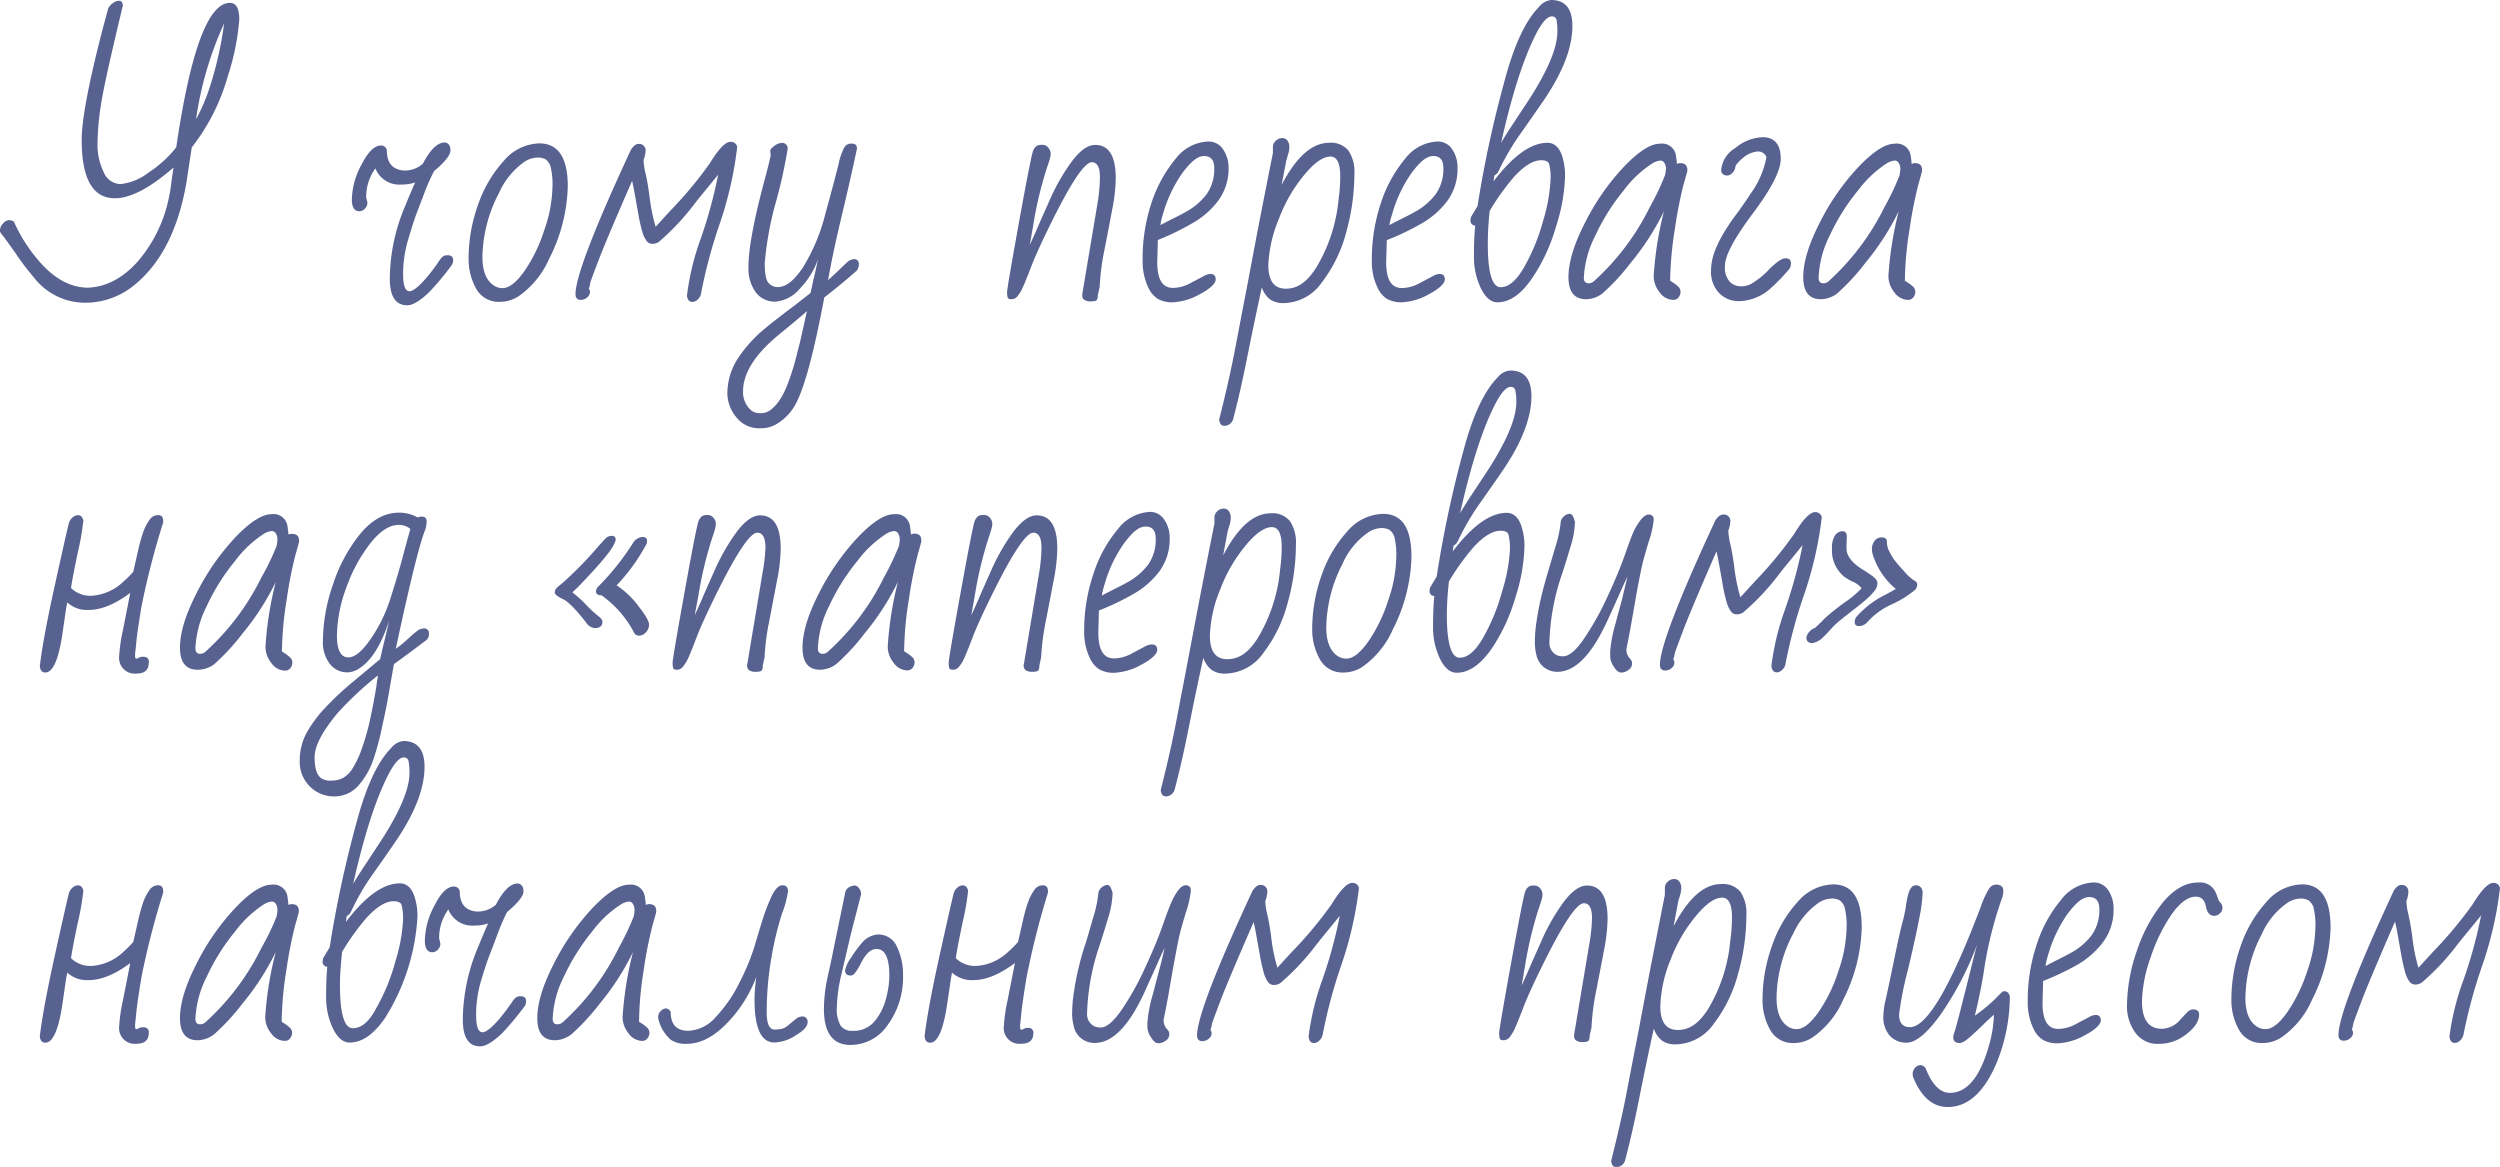<?xml version="1.0" encoding="UTF-8"?> <svg xmlns="http://www.w3.org/2000/svg" viewBox="0 0 388.66 181.41"> <defs> <style>.cls-1{fill:#586290;}</style> </defs> <title>1Asset 5</title> <g id="Layer_2" data-name="Layer 2"> <g id="Layer_1-2" data-name="Layer 1"> <path class="cls-1" d="M17.86,30.82q-5.16,0-5.16-9.07,0-4.59,3.14-16.76c.33-1.29.67-2.54,1-3.72a2.28,2.28,0,0,1,.74-.81,1.53,1.53,0,0,1,.88-.34c.42,0,.63.26.63.79Q16.27,12.6,15.71,16.18a42.62,42.62,0,0,0-.55,6.14,9.7,9.7,0,0,0,.95,4.42,2.92,2.92,0,0,0,2.64,1.88,8.72,8.72,0,0,0,4.42-1.85A17.5,17.5,0,0,0,27.4,22.9Q30.69.45,35.74.45c1,0,1.46.87,1.46,2.61a37.82,37.82,0,0,1-1.81,8.86,31.82,31.82,0,0,1-5.58,11c-.09.62-.19,1.26-.29,1.92s-.22,1.41-.34,2.27Q27.43,39.27,20.53,44.6A12,12,0,0,1,13,47.06a10.06,10.06,0,0,1-7.79-4,38.91,38.91,0,0,1-2.93-3.9C1.32,37.83.72,37,.43,36.61A2.63,2.63,0,0,1,0,36v-.26a1.45,1.45,0,0,1,.49-1,1.34,1.34,0,0,1,.89-.52,1.43,1.43,0,0,1,.78.24,24.6,24.6,0,0,0,4.4,6.68q3.36,3.59,7.15,3.58c2.84-.12,5.44-1.51,7.78-4.15A21.94,21.94,0,0,0,26.34,30.3a16.23,16.23,0,0,0,.26-1.62c.1-.75.22-1.63.38-2.64Q21.49,30.83,17.86,30.82Zm17-27.21a54,54,0,0,0-4.38,14.93,29.51,29.51,0,0,0,2.23-5.3A56.49,56.49,0,0,0,34.85,3.61Z"></path> <path class="cls-1" d="M58.36,26.18a7.58,7.58,0,0,0-1.43,4.27v.23l.19.82a1.31,1.31,0,0,1-.39.94,1.19,1.19,0,0,1-.85.4c-.79,0-1.18-.61-1.18-1.83a11.81,11.81,0,0,1,1.53-5.47c1-1.95,2-2.92,3-2.92a.9.9,0,0,1,.91.77c0,1.56.57,2.54,1.71,2.93a3,3,0,0,0,1.08.19,4.19,4.19,0,0,0,2.81-1.06q1.71-3.3,3.42-3.3.87.13.87,1.23c0,.73-.85,1.8-2.55,3.22A31.22,31.22,0,0,0,66,29.93c-.43,1.16-.84,2.21-1.21,3.18S64,35.43,63.47,37.2a18.52,18.52,0,0,0-.8,5.36c0,1.82.32,2.72,1,2.72s2.07-1.23,3.87-3.68c.28-.37.52-.7.7-1a3.65,3.65,0,0,1,.55-.67,1.17,1.17,0,0,1,.79-.25q.87,0,.87.78a1.55,1.55,0,0,1-.19.72,44.41,44.41,0,0,1-3.52,4.22c-1.43,1.38-2.58,2.06-3.44,2.06q-2.7,0-2.7-4.17a29.27,29.27,0,0,1,2.37-11.22c.48-1.19,1-2.43,1.57-3.71a6.31,6.31,0,0,1-2.11.33A4,4,0,0,1,58.36,26.18Z"></path> <path class="cls-1" d="M83.84,22.29q4.43,0,4.43,6.7a26.1,26.1,0,0,1-2.89,11.23A13.87,13.87,0,0,1,80.7,46a5.28,5.28,0,0,1-2.91.92A4,4,0,0,1,74,44.84a9.46,9.46,0,0,1-1.15-4.55,24.85,24.85,0,0,1,1.47-8.46,19.53,19.53,0,0,1,4-6.82A7.48,7.48,0,0,1,83.84,22.29Zm-6.29,7.76A22.1,22.1,0,0,0,75,39.94q0,3.35,1.86,4.5a2.39,2.39,0,0,0,1.28.35c1,0,2.12-.87,3.36-2.6a24.22,24.22,0,0,0,3.11-6.41,21.15,21.15,0,0,0,1.27-6.54,11.25,11.25,0,0,0-.32-3.46,2.37,2.37,0,0,0-.72-1,2.58,2.58,0,0,0-1.36-.28,3.81,3.81,0,0,0-2.08.75A11.82,11.82,0,0,0,77.55,30.05Z"></path> <path class="cls-1" d="M99.23,22.38a1,1,0,0,1,1.13,1.13,4.16,4.16,0,0,1-.31,1.36,10.35,10.35,0,0,0,.33,2.18c.22.93.43,2.2.64,3.79a26.19,26.19,0,0,0,.91,4.41l2.25-2.46a62,62,0,0,0,6.14-7.36c1.38-2.25,2.45-3.38,3.23-3.38a1,1,0,0,1,1.06.8,57.63,57.63,0,0,1-2.74,12A78.07,78.07,0,0,0,109,45.56a1.64,1.64,0,0,1-.53,1,1.27,1.27,0,0,1-.8.38c-.52,0-.81-.34-.87-1a40.09,40.09,0,0,1,2.12-8.79,72.76,72.76,0,0,0,2.73-10l-1.83,2.25c-.64.77-1.24,1.51-1.8,2.23a38.38,38.38,0,0,1-5.62,6,1.92,1.92,0,0,1-1,.28,1.11,1.11,0,0,1-.9-.48,4.61,4.61,0,0,1-.68-1.53,24.22,24.22,0,0,1-.6-2.72c-.2-1.11-.43-2.46-.72-4l-.23-1.06Q94.16,37.52,93,40.61c-.78,2-1.17,3.13-1.2,3.24l-.09.47a2.45,2.45,0,0,1-.18.56.78.78,0,0,1,.19.58,1.08,1.08,0,0,1-.43.77,1.45,1.45,0,0,1-1,.39c-.55,0-.82-.3-.82-.89q0-3.91,8.63-22.48C98.49,22.67,98.88,22.38,99.23,22.38Z"></path> <path class="cls-1" d="M132.7,40.29a.72.72,0,0,1,.82.82,1.51,1.51,0,0,1-.37,1c-1.33,1.19-3,2.56-5,4.13q-2.37,12.55-4.34,16.35a8,8,0,0,1-3.12,3.36,4.73,4.73,0,0,1-2.43.63,4.51,4.51,0,0,1-3.85-1.79,5.91,5.91,0,0,1-1.33-3.51,10,10,0,0,1,1.54-5.41,20.64,20.64,0,0,1,4.2-4.71c.94-.8,2.55-2.06,4.85-3.78L126,45.56c.07-.28.15-.65.25-1.11s.21-1,.33-1.47.23-1,.34-1.53.21-.94.3-1.3a12.11,12.11,0,0,1-2.83,4.67,5.57,5.57,0,0,1-3.88,2.08,3.72,3.72,0,0,1-3-1.43,6.32,6.32,0,0,1-1.15-4q0-4,2.3-12.71c.77-2.87,1.15-4.43,1.15-4.68l-.07-.59c0-.2.17-.46.61-.78a2,2,0,0,1,1.1-.48.84.84,0,0,1,1,.93,76.13,76.13,0,0,1-1.78,8.09,50.66,50.66,0,0,0-1.78,9.67c0,1.63.2,2.66.6,3.08a1.92,1.92,0,0,0,1.46.63q1.85,0,3.89-3.07a29.57,29.57,0,0,0,3.51-8.46c1-3.59,1.64-6.1,2-7.51a10.27,10.27,0,0,1,.92-2.7,1.24,1.24,0,0,1,1.05-.57c.43,0,.69.1.79.29a.84.84,0,0,1,.11.53q-.92,4.38-2.36,10.41t-2.12,10c.63-.55,1.18-1.07,1.67-1.55s.91-.89,1.28-1.22A1.69,1.69,0,0,1,132.7,40.29Zm-7.24,8.06-.82.73q-1.67,1.41-3.3,2.74-5.82,4.7-5.82,9a3.75,3.75,0,0,0,1.29,3,2.28,2.28,0,0,0,1.44.42,2.59,2.59,0,0,0,1.67-.61,6.24,6.24,0,0,0,1.37-1.57,12.31,12.31,0,0,0,1.09-2.18c.32-.81.6-1.62.85-2.43s.47-1.59.65-2.34.34-1.36.48-1.86Z"></path> <path class="cls-1" d="M171,27.54c0-1.55-.42-2.32-1.27-2.32q-1.68,0-6.44,9.68-2.16,4.38-3,6.62c-.57,1.49-1,2.54-1.28,3.15a5.86,5.86,0,0,1-.83,1.38,1.19,1.19,0,0,1-.92.47c-.33,0-.53-.08-.59-.24a2.61,2.61,0,0,1-.1-.89q0-.64,1.89-11.07t2.18-10.95a1.83,1.83,0,0,1,.53-.69,1.52,1.52,0,0,1,.84-.16A1.11,1.11,0,0,1,163,23a1.45,1.45,0,0,1,.34.83,2.9,2.9,0,0,1-.09.72c-.11.42-.28.94-.5,1.57a59.8,59.8,0,0,0-2.15,9.09l-.5,2.84c.36-.75.77-1.65,1.22-2.71s1.13-2.56,2-4.53a31.51,31.51,0,0,1,3-5.28q2.1-3,3.93-3c2.14,0,3.21,1.72,3.21,5.18a26.73,26.73,0,0,1-.55,4.85c-.36,1.94-.77,4.05-1.22,6.35a36.8,36.8,0,0,0-.73,5.69l-.29,1.29a1.36,1.36,0,0,1-.15.74c-.1.15-.4.22-.91.22a1.69,1.69,0,0,1-1.1-.28c-.23-.18-.3-.52-.23-1l2.35-14A26.88,26.88,0,0,0,171,27.54Z"></path> <path class="cls-1" d="M188.18,42.59c.55,0,.82.29.82.86s-.82,1.43-2.46,2.28a9.51,9.51,0,0,1-4.1,1.26,4.49,4.49,0,0,1-2.46-.54,4,4,0,0,1-1.34-1.5,9.43,9.43,0,0,1-1-4.52A27.3,27.3,0,0,1,179,31.59a20.82,20.82,0,0,1,3.75-6.88A6.69,6.69,0,0,1,187.85,22a2.66,2.66,0,0,1,2.29,1.21A5,5,0,0,1,191,26a8.39,8.39,0,0,1-1.61,5.2,13,13,0,0,1-4,3.49A40.57,40.57,0,0,1,180,37.31l-.09,3.45q0,4,2.44,4a5.87,5.87,0,0,0,2.75-.76l2.08-1.1A2.27,2.27,0,0,1,188.18,42.59Zm.59-16.46c0-1.25-.53-1.87-1.57-1.87s-2,.84-3.31,2.53a21.2,21.2,0,0,0-3.14,6.68A8.61,8.61,0,0,0,180.4,35c.62-.34,1.26-.67,1.92-1s1.3-.64,1.92-1a10.11,10.11,0,0,0,3.34-2.8A6.7,6.7,0,0,0,188.77,26.13Z"></path> <path class="cls-1" d="M199.24,28.76q3.42-6.57,7.41-6.56a3.49,3.49,0,0,1,3,1.23,6,6,0,0,1,.91,3.64,34.2,34.2,0,0,1-1.26,9,22,22,0,0,1-3.79,7.82,7.39,7.39,0,0,1-5.94,3.23,3.56,3.56,0,0,1-2.11-.57,3.85,3.85,0,0,1-1.29-1.89q-1.18,5.43-2.26,10.81c-.71,3.59-1.45,6.83-2.21,9.74a1.47,1.47,0,0,1-1.34,1c-.48,0-.76-.32-.82-1q1.54-6.07,2.48-11t1.44-7.52q.51-2.62,1.43-7.54t3-15.36V22.8a1.28,1.28,0,0,1,.44-.9,1.36,1.36,0,0,1,1-.43.93.93,0,0,1,.85.44,1.69,1.69,0,0,1,.27.86,4.14,4.14,0,0,1-.07.74c-.05.22-.1.43-.17.64l-.18.62a2.23,2.23,0,0,0-.12.54ZM197.18,41.2c0,2.46.91,3.68,2.72,3.68s3.23-1,4.64-3.14A24.93,24.93,0,0,0,208.1,31a26.19,26.19,0,0,0,.26-3.56c0-2.07-.51-3.1-1.52-3.1s-2.2.74-3.54,2.23A23.58,23.58,0,0,0,198.83,34,20.77,20.77,0,0,0,197.18,41.2Z"></path> <path class="cls-1" d="M223.8,42.59c.55,0,.82.29.82.86s-.82,1.43-2.46,2.28a9.47,9.47,0,0,1-4.1,1.26,4.53,4.53,0,0,1-2.46-.54,4,4,0,0,1-1.33-1.5,9.32,9.32,0,0,1-1-4.52,27.56,27.56,0,0,1,1.4-8.84,20.82,20.82,0,0,1,3.75-6.88A6.7,6.7,0,0,1,223.48,22a2.63,2.63,0,0,1,2.28,1.21,4.88,4.88,0,0,1,.83,2.85,8.38,8.38,0,0,1-1.6,5.2,13.1,13.1,0,0,1-4,3.49,40.57,40.57,0,0,1-5.39,2.58l-.1,3.45c0,2.69.82,4,2.44,4a5.88,5.88,0,0,0,2.76-.76l2.07-1.1A2.27,2.27,0,0,1,223.8,42.59Zm.59-16.46c0-1.25-.52-1.87-1.57-1.87s-2,.84-3.3,2.53a21,21,0,0,0-3.14,6.68A8,8,0,0,0,216,35c.63-.34,1.27-.67,1.93-1s1.29-.64,1.92-1a10.21,10.21,0,0,0,3.34-2.8A6.7,6.7,0,0,0,224.39,26.13Z"></path> <path class="cls-1" d="M241.15,0q3.3,0,3.3,4.05,0,5-4.45,11.54c-.83,1.21-2,2.89-3.48,5A38.65,38.65,0,0,0,233,26.55a1.43,1.43,0,0,1-.68.73l-.14.92q4.58-6,8.39-6c1.08,0,1.84.7,2.3,2.09a10.16,10.16,0,0,1,.44,3.07,27.8,27.8,0,0,1-1.43,7.94,27.83,27.83,0,0,1-3.63,7.86Q235.67,47,232.8,47c-1,0-1.85-.72-2.57-2.17a11.19,11.19,0,0,1-1.08-5.06,45.82,45.82,0,0,1,.19-4.7.74.74,0,0,1-.73-.82,1.79,1.79,0,0,1,.09-.54l1-1.66a175.76,175.76,0,0,1,4.25-19.64q2.18-8.16,5.32-11.35A2.79,2.79,0,0,1,241.15,0ZM231.3,37.88q0,6.76,2,6.77c1.22,0,2.43-1,3.62-3.07a30.85,30.85,0,0,0,3-7.33A26.19,26.19,0,0,0,241.05,28a8.19,8.19,0,0,0-.23-2.55c-.16-.36-.56-.54-1.22-.54q-1.84,0-4.22,2.58a37.58,37.58,0,0,0-3.79,5.3A49.49,49.49,0,0,0,231.3,37.88Zm7.43-32.47q-2.88,5.7-5.36,16.79c.51-.88,1.09-1.79,1.72-2.75l2.64-4q4.38-6.81,4.38-10.5A8.72,8.72,0,0,0,242,3.18a.7.7,0,0,0-.73-.63C240.52,2.55,239.69,3.51,238.73,5.41Z"></path> <path class="cls-1" d="M246.59,46.52c-1.83,0-2.75-1.14-2.75-3.44s.86-5.12,2.57-8.45a36.5,36.5,0,0,1,6-8.65c2.31-2.43,4.19-3.64,5.66-3.64a2.18,2.18,0,0,1,2.49,1.92c.06.39.11.8.14,1.24a.94.94,0,0,1,.52-.14c.73,0,1.1.35,1.1,1.05v.19s-.2.75-.59,2.11a64.34,64.34,0,0,0-1.33,6.8,53.41,53.41,0,0,0-.75,8.13l.49.32a4.59,4.59,0,0,1,.7.54,1.08,1.08,0,0,1,.42.85,1.4,1.4,0,0,1-.3.88,1,1,0,0,1-.87.39,2.64,2.64,0,0,1-2.07-1.17,4,4,0,0,1-.93-2.54,53.77,53.77,0,0,1,1.6-10.07,39.92,39.92,0,0,1-5.16,8,34.23,34.23,0,0,1-4.37,4.75A4.29,4.29,0,0,1,246.59,46.52Zm-.36-3.35c0,.58.25.87.73.87a1.22,1.22,0,0,0,.87-.35,38.44,38.44,0,0,0,8.69-11.56,37.64,37.64,0,0,0,2.31-4.85A5.23,5.23,0,0,0,259,26.2a1.69,1.69,0,0,0-.23-.84.73.73,0,0,0-.66-.4,3,3,0,0,0-1.24.45,17,17,0,0,0-4.44,4.19,32.54,32.54,0,0,0-4.4,7A16,16,0,0,0,246.23,43.17Z"></path> <path class="cls-1" d="M274,21.33q2.84,0,2.84,3.37,0,2.7-4.34,8.49t-4.33,8.13a3.29,3.29,0,0,0,.76,2.5,2.42,2.42,0,0,0,1.67.69,3.32,3.32,0,0,0,1.55-.33,12.15,12.15,0,0,0,2.89-2.31c1.15-1.15,2-1.72,2.56-1.72s.83.26.83.8a1.47,1.47,0,0,1-.37,1,30.39,30.39,0,0,1-2.77,2.86,7.59,7.59,0,0,1-4.72,2,4.2,4.2,0,0,1-3.44-1.4A4.74,4.74,0,0,1,266,42.28a9,9,0,0,1,.58-3.22,18.78,18.78,0,0,1,1.49-3,34.24,34.24,0,0,1,2-2.93c.72-1,1.4-1.93,2-2.9a14,14,0,0,0,2.55-5.81,1.39,1.39,0,0,0-1.37-.87,4,4,0,0,0-2.28,1c-.77.64-1.16,1.12-1.19,1.43a1.39,1.39,0,0,1-.45.89,1.16,1.16,0,0,1-.75.42c-.64,0-1-.3-1-.89A4.45,4.45,0,0,1,269.8,23,7,7,0,0,1,274,21.33Z"></path> <path class="cls-1" d="M283.08,46.52c-1.83,0-2.74-1.14-2.74-3.44s.85-5.12,2.56-8.45a36.5,36.5,0,0,1,6-8.65q3.46-3.64,5.66-3.64a2.18,2.18,0,0,1,2.49,1.92,11.44,11.44,0,0,1,.14,1.24,1,1,0,0,1,.52-.14c.73,0,1.1.35,1.1,1.05v.19s-.19.75-.58,2.11a63.71,63.71,0,0,0-1.34,6.8,53.41,53.41,0,0,0-.75,8.13l.49.32a5.12,5.12,0,0,1,.71.54,1.08,1.08,0,0,1,.42.85,1.35,1.35,0,0,1-.31.88,1,1,0,0,1-.87.39,2.64,2.64,0,0,1-2.07-1.17,4,4,0,0,1-.93-2.54,54.64,54.64,0,0,1,1.6-10.07,39.92,39.92,0,0,1-5.16,8,33.59,33.59,0,0,1-4.37,4.75A4.25,4.25,0,0,1,283.08,46.52Zm-.35-3.35q0,.87.72.87a1.18,1.18,0,0,0,.87-.35A38.63,38.63,0,0,0,293,32.13a38.36,38.36,0,0,0,2.3-4.85,5.23,5.23,0,0,0,.13-1.08,1.59,1.59,0,0,0-.23-.84.73.73,0,0,0-.66-.4,3,3,0,0,0-1.24.45,17.36,17.36,0,0,0-4.44,4.19,32.93,32.93,0,0,0-4.4,7A16,16,0,0,0,282.73,43.17Z"></path> <path class="cls-1" d="M23.13,103c0,1.14-.62,1.71-1.87,1.71a2.43,2.43,0,0,1-2.74-2.6,25.3,25.3,0,0,1,.59-4.14c.4-2,.78-3.94,1.14-5.8q-3.55,2.66-6.47,2.65a4.5,4.5,0,0,1-3.33-1.17q-.16.83-.33,2c-.1.75-.26,1.81-.46,3.18-.6,3.82-1.46,5.72-2.61,5.72-.51,0-.8-.33-.86-1q.51-4.31,2.33-12.55t2.21-9.76a1.88,1.88,0,0,1,.57-.81,1.29,1.29,0,0,1,.84-.34c.41,0,.68.28.82.82a39.9,39.9,0,0,1-.87,5c-.54,2.57-.89,4.41-1.05,5.5a4.28,4.28,0,0,0,3.32,1.2,7.89,7.89,0,0,0,4.84-2.2,14.64,14.64,0,0,0,1.52-1.53c.25-1.08.49-2.14.73-3.2a27,27,0,0,1,.77-2.83,7.69,7.69,0,0,1,1-2,1.61,1.61,0,0,1,1.35-.77c.53,0,.8.3.8.91v.23A126.19,126.19,0,0,0,22,94.26q-.66,4-.8,5.48c-.09,1-.16,1.57-.19,1.77a3.9,3.9,0,0,0,0,.59c0,.19.06.29.2.29a.61.61,0,0,0,.37-.14,1.3,1.3,0,0,1,.76-.14A.73.73,0,0,1,23.13,103Z"></path> <path class="cls-1" d="M30.73,104.12c-1.83,0-2.75-1.14-2.75-3.44s.86-5.12,2.57-8.45a36.5,36.5,0,0,1,6-8.65q3.46-3.64,5.66-3.64a2.18,2.18,0,0,1,2.49,1.92c.06.39.11.8.14,1.24A1,1,0,0,1,45.4,83c.73,0,1.1.35,1.1,1.05v.19s-.2.75-.59,2.11a64.34,64.34,0,0,0-1.33,6.8,53.41,53.41,0,0,0-.75,8.13l.49.32a4.59,4.59,0,0,1,.7.54,1.09,1.09,0,0,1,.43.85,1.41,1.41,0,0,1-.31.88,1,1,0,0,1-.87.39,2.64,2.64,0,0,1-2.07-1.17,4,4,0,0,1-.93-2.54,53.77,53.77,0,0,1,1.6-10.07,39.92,39.92,0,0,1-5.16,8,34.23,34.23,0,0,1-4.37,4.75A4.27,4.27,0,0,1,30.73,104.12Zm-.35-3.35q0,.87.72.87a1.2,1.2,0,0,0,.87-.35,38.44,38.44,0,0,0,8.69-11.56A37.64,37.64,0,0,0,43,84.88a5.23,5.23,0,0,0,.13-1.08,1.71,1.71,0,0,0-.23-.84.73.73,0,0,0-.66-.4A3,3,0,0,0,41,83a17.36,17.36,0,0,0-4.44,4.19,32.54,32.54,0,0,0-4.4,7A16,16,0,0,0,30.38,100.77Z"></path> <path class="cls-1" d="M65.86,97.7a.72.72,0,0,1,.82.8,1.16,1.16,0,0,1-.38,1q-2.64,2-5.06,3.75c-.26,1.5-.53,3-.79,4.52s-.59,3.19-1,5a43.75,43.75,0,0,1-1.36,5.17,11.86,11.86,0,0,1-2.35,4.16A4.9,4.9,0,0,1,52,123.81a5.22,5.22,0,0,1-3.84-1.56,5.34,5.34,0,0,1-1.56-4,9,9,0,0,1,1.11-4.4A19.53,19.53,0,0,1,50.59,110a46.15,46.15,0,0,1,4-3.77l4.51-3.76c.16-.71.35-1.55.59-2.54s.51-2.14.82-3.46q-1.87,5.73-4.74,7.5a3.47,3.47,0,0,1-1.75.56,3.43,3.43,0,0,1-2.76-1.34A5.5,5.5,0,0,1,50.2,99.6a27.19,27.19,0,0,1,1.55-8.68A24.64,24.64,0,0,1,56,83Q58.74,79.71,62,79.7a5.73,5.73,0,0,1,2.93.75,1.46,1.46,0,0,1,.63-.14c.52,0,.77.26.77.79A4.27,4.27,0,0,1,66,82.63q-1.33,3.54-4.47,18.24a19.23,19.23,0,0,0,1.74-1.41c.59-.53,1.08-1,1.48-1.28A1.81,1.81,0,0,1,65.86,97.7ZM58.76,105a52.45,52.45,0,0,0-6.24,5.81c-2.4,2.86-3.61,5.17-3.61,6.93s.38,2.86,1.13,3.31a2.81,2.81,0,0,0,1.49.31,3.85,3.85,0,0,0,1.8-.42,4.37,4.37,0,0,0,1.55-1.59,15.44,15.44,0,0,0,1.45-3.21A32.85,32.85,0,0,0,57.5,112c.31-1.44.51-2.44.61-3l.27-1.5c.08-.46.15-.88.2-1.28S58.7,105.41,58.76,105ZM53.87,91.28a22.24,22.24,0,0,0-1.49,7.51c0,2.27.6,3.41,1.78,3.41q1.5,0,3.47-2.86a23.75,23.75,0,0,0,3.1-6.4c.75-2.36,1.37-4.45,1.86-6.29s.89-3.31,1.21-4.42A2.78,2.78,0,0,0,62,81.6q-2.14,0-4.36,2.79A24,24,0,0,0,53.87,91.28Z"></path> <path class="cls-1" d="M93.66,96.65q0,1-1.2,1a1.84,1.84,0,0,1-1.36-.89q-2.38-3.07-3.62-3.64c-.82-.39-1.23-.71-1.23-1a1,1,0,0,1,.26-.68,7.34,7.34,0,0,1,.79-.67,59.11,59.11,0,0,0,5.86-6c.19-.19.36-.37.5-.54a5.74,5.74,0,0,1,.56-.59,1.28,1.28,0,0,1,.92-.33c.39,0,.58.22.58.64,0,.08-.09.23-.17.47-.32.9-2,3-5.15,6.28-.53.56-1,1-1.41,1.4A19.2,19.2,0,0,1,91.1,94,17.54,17.54,0,0,0,93,95.77C93.43,96.1,93.66,96.4,93.66,96.65Zm-.14-4.1q-.87,0-.87-.66a1.39,1.39,0,0,1,.49-.84,38.56,38.56,0,0,0,5.37-6.8,2,2,0,0,1,1.33-.77c.41,0,.65.13.73.39a1.28,1.28,0,0,1-.23,1A28.72,28.72,0,0,1,95.86,91a13.48,13.48,0,0,1,3.36,3.18c1.12,1.42,1.68,2.39,1.68,2.89a1.69,1.69,0,0,1-.51,1.25,1.39,1.39,0,0,1-1,.5.85.85,0,0,1-.75-.35A16.6,16.6,0,0,0,93.52,92.55Z"></path> <path class="cls-1" d="M119,85.14c0-1.55-.43-2.32-1.27-2.32-1.13,0-3.27,3.23-6.45,9.68-1.43,2.92-2.44,5.13-3,6.62s-1,2.54-1.27,3.15a5.84,5.84,0,0,1-.84,1.38,1.16,1.16,0,0,1-.91.47q-.51,0-.6-.24a3,3,0,0,1-.09-.89q0-.64,1.88-11.07t2.18-11a2.06,2.06,0,0,1,.53-.69,1.59,1.59,0,0,1,.85-.16,1.1,1.1,0,0,1,.94.47,1.45,1.45,0,0,1,.34.83,2.9,2.9,0,0,1-.09.72c-.11.42-.27.94-.49,1.57a60.84,60.84,0,0,0-2.16,9.09L108,95.64c.36-.75.77-1.65,1.22-2.71s1.12-2.56,2-4.53a32.23,32.23,0,0,1,3-5.28q2.12-3,3.94-3c2.14,0,3.21,1.72,3.21,5.18a26.73,26.73,0,0,1-.55,4.85c-.37,1.94-.77,4-1.22,6.35a37,37,0,0,0-.74,5.69l-.28,1.29a1.36,1.36,0,0,1-.15.74c-.1.15-.41.22-.92.22a1.73,1.73,0,0,1-1.1-.28,1,1,0,0,1-.22-1l2.34-14A27.19,27.19,0,0,0,119,85.14Z"></path> <path class="cls-1" d="M127.5,104.12c-1.83,0-2.74-1.14-2.74-3.44s.85-5.12,2.56-8.45a37.08,37.08,0,0,1,6-8.65q3.46-3.64,5.66-3.64a2.19,2.19,0,0,1,2.5,1.92c.06.39.1.8.14,1.24a.93.93,0,0,1,.51-.14c.74,0,1.1.35,1.1,1.05v.19s-.19.75-.58,2.11a63.71,63.71,0,0,0-1.34,6.8,53.41,53.41,0,0,0-.75,8.13l.49.32a4.59,4.59,0,0,1,.71.54,1.08,1.08,0,0,1,.42.85,1.35,1.35,0,0,1-.31.88,1,1,0,0,1-.86.39,2.65,2.65,0,0,1-2.08-1.17,4.07,4.07,0,0,1-.92-2.54,54.37,54.37,0,0,1,1.59-10.07,39.92,39.92,0,0,1-5.16,8,33,33,0,0,1-4.37,4.75A4.25,4.25,0,0,1,127.5,104.12Zm-.35-3.35c0,.58.24.87.73.87a1.18,1.18,0,0,0,.86-.35,38.3,38.3,0,0,0,8.7-11.56,41.07,41.07,0,0,0,2.31-4.85,6,6,0,0,0,.13-1.08,1.63,1.63,0,0,0-.24-.84.72.72,0,0,0-.66-.4,3,3,0,0,0-1.24.45,17.36,17.36,0,0,0-4.44,4.19,32.5,32.5,0,0,0-4.39,7A15.89,15.89,0,0,0,127.15,100.77Z"></path> <path class="cls-1" d="M161.91,85.14c0-1.55-.43-2.32-1.27-2.32q-1.68,0-6.44,9.68-2.16,4.38-3,6.62c-.57,1.49-1,2.54-1.27,3.15a5.84,5.84,0,0,1-.84,1.38,1.16,1.16,0,0,1-.91.47q-.51,0-.6-.24a3,3,0,0,1-.09-.89q0-.64,1.89-11.07t2.18-11a1.94,1.94,0,0,1,.52-.69,1.59,1.59,0,0,1,.85-.16,1.13,1.13,0,0,1,1,.47,1.53,1.53,0,0,1,.34.83,2.91,2.91,0,0,1-.1.72c-.11.42-.27.94-.49,1.57a60.84,60.84,0,0,0-2.16,9.09L151,95.64c.36-.75.77-1.65,1.22-2.71s1.12-2.56,2-4.53a32.21,32.21,0,0,1,3-5.28q2.12-3,3.94-3c2.14,0,3.21,1.72,3.21,5.18a26.73,26.73,0,0,1-.55,4.85c-.37,1.94-.77,4-1.22,6.35a38.29,38.29,0,0,0-.74,5.69l-.28,1.29a1.36,1.36,0,0,1-.15.74c-.1.15-.41.22-.92.22a1.73,1.73,0,0,1-1.1-.28,1,1,0,0,1-.22-1l2.34-14A25.84,25.84,0,0,0,161.91,85.14Z"></path> <path class="cls-1" d="M179.09,100.19c.54,0,.82.29.82.86s-.82,1.43-2.46,2.28a9.55,9.55,0,0,1-4.11,1.26,4.53,4.53,0,0,1-2.46-.54,4.05,4.05,0,0,1-1.33-1.5,9.43,9.43,0,0,1-1-4.52A27.3,27.3,0,0,1,170,89.19a20.46,20.46,0,0,1,3.75-6.88,6.69,6.69,0,0,1,5.06-2.73A2.63,2.63,0,0,1,181,80.79a4.89,4.89,0,0,1,.84,2.85,8.39,8.39,0,0,1-1.61,5.2,13.1,13.1,0,0,1-4,3.49,40.57,40.57,0,0,1-5.39,2.58l-.09,3.45q0,4,2.43,4a5.88,5.88,0,0,0,2.76-.76l2.07-1.1A2.26,2.26,0,0,1,179.09,100.19Zm.58-16.46c0-1.25-.52-1.87-1.57-1.87s-2,.84-3.3,2.53a21,21,0,0,0-3.14,6.68,8.85,8.85,0,0,0-.36,1.52c.63-.34,1.27-.67,1.93-1s1.29-.64,1.92-1a10.11,10.11,0,0,0,3.34-2.8A6.7,6.7,0,0,0,179.67,83.73Z"></path> <path class="cls-1" d="M190.15,86.36q3.42-6.57,7.4-6.56a3.47,3.47,0,0,1,3,1.23,6,6,0,0,1,.92,3.64,33.81,33.81,0,0,1-1.27,9,21.84,21.84,0,0,1-3.78,7.82,7.39,7.39,0,0,1-5.94,3.23,3.54,3.54,0,0,1-2.11-.57,3.85,3.85,0,0,1-1.29-1.89q-1.2,5.43-2.26,10.81c-.71,3.59-1.45,6.83-2.22,9.74a1.46,1.46,0,0,1-1.33,1c-.49,0-.76-.32-.82-1q1.55-6.07,2.48-11c.62-3.26,1.11-5.77,1.44-7.52s.81-4.26,1.43-7.54,1.61-8.39,3-15.36V80.4a1.27,1.27,0,0,1,.43-.9,1.39,1.39,0,0,1,1-.43.92.92,0,0,1,.84.44,1.69,1.69,0,0,1,.27.86,3.38,3.38,0,0,1-.07.74c0,.22-.1.43-.16.64s-.13.42-.19.62a3.89,3.89,0,0,0-.12.54ZM188.09,98.8c0,2.46.9,3.68,2.71,3.68s3.24-1,4.65-3.14A25.07,25.07,0,0,0,199,88.61a26.19,26.19,0,0,0,.26-3.56c0-2.07-.51-3.1-1.53-3.1s-2.19.74-3.54,2.23a23.74,23.74,0,0,0-4.46,7.38A20.77,20.77,0,0,0,188.09,98.8Z"></path> <path class="cls-1" d="M215,79.89c3,0,4.43,2.23,4.43,6.7a26.08,26.08,0,0,1-2.88,11.23,13.88,13.88,0,0,1-4.69,5.81,5.25,5.25,0,0,1-2.9.92,4,4,0,0,1-3.8-2.11A9.35,9.35,0,0,1,204,97.89a25.09,25.09,0,0,1,1.46-8.46,19.55,19.55,0,0,1,4-6.82A7.48,7.48,0,0,1,215,79.89Zm-6.28,7.76a22,22,0,0,0-2.53,9.89q0,3.34,1.85,4.5a2.45,2.45,0,0,0,1.29.35c1,0,2.12-.87,3.35-2.6a23.92,23.92,0,0,0,3.12-6.41,21.4,21.4,0,0,0,1.26-6.54,11.37,11.37,0,0,0-.31-3.46,2.3,2.3,0,0,0-.73-1,2.53,2.53,0,0,0-1.36-.28,3.81,3.81,0,0,0-2.07.75A11.74,11.74,0,0,0,208.71,87.65Z"></path> <path class="cls-1" d="M234.77,57.6q3.31,0,3.31,4,0,5-4.46,11.54c-.82,1.21-2,2.89-3.48,5a38.65,38.65,0,0,0-3.48,5.94,1.35,1.35,0,0,1-.68.73l-.14.92q4.57-6,8.39-6c1.08,0,1.85.7,2.3,2.09A9.85,9.85,0,0,1,237,85a28.15,28.15,0,0,1-1.43,7.94,28.12,28.12,0,0,1-3.64,7.86c-1.75,2.53-3.57,3.79-5.48,3.79-1,0-1.86-.72-2.58-2.17a11.19,11.19,0,0,1-1.08-5.06c0-1.93.07-3.49.19-4.7a.74.74,0,0,1-.73-.82,1.82,1.82,0,0,1,.1-.54l1-1.66A177.61,177.61,0,0,1,227.53,70q2.17-8.16,5.32-11.35A2.79,2.79,0,0,1,234.77,57.6Zm-9.84,37.88q0,6.76,2,6.77c1.22,0,2.42-1,3.62-3.07a31.27,31.27,0,0,0,3-7.33,26.19,26.19,0,0,0,1.18-6.25,8.52,8.52,0,0,0-.23-2.55c-.16-.36-.57-.54-1.22-.54-1.24,0-2.64.86-4.22,2.58a37.49,37.49,0,0,0-3.8,5.3A49.33,49.33,0,0,0,224.93,95.48ZM232.36,63q-2.88,5.7-5.37,16.79c.52-.88,1.09-1.79,1.72-2.75s1.52-2.29,2.64-4q4.38-6.81,4.38-10.5a8,8,0,0,0-.14-1.77.69.69,0,0,0-.72-.63C234.15,60.15,233.31,61.11,232.36,63Z"></path> <path class="cls-1" d="M256.29,80a.72.72,0,0,1,.8.83,15.15,15.15,0,0,1-.78,3.4c-.51,1.71-.85,2.9-1,3.56s-.32,1.51-.52,2.53-.39,2.07-.57,3.13l-.6,3.4c-.21,1.2-.47,2.55-.76,4a2,2,0,0,0,.29,1.23l.43.53a1,1,0,0,1,.14.64,1.14,1.14,0,0,1-.55.9,1.87,1.87,0,0,1-1.13.41c-.39,0-.78-.31-1.15-.91a3,3,0,0,1-.56-1.53v-.82a20.45,20.45,0,0,1,.83-4.37c.55-2.12,1-3.65,1.21-4.6s.46-1.83.63-2.66c-.39.8-.81,1.72-1.27,2.76s-1.12,2.51-2,4.41q-3.57,7.6-7.6,7.6a3.28,3.28,0,0,1-3.28-2.65,7.88,7.88,0,0,1-.23-2.12,21.55,21.55,0,0,1,.28-3.21c.19-1.24.42-2.47.71-3.68s.61-2.4.95-3.55.77-2.58,1.27-4.28a18.55,18.55,0,0,0,.82-3.93,1.61,1.61,0,0,1,.55-.8,1.31,1.31,0,0,1,.87-.34c.3,0,.56.41.78,1.24a14.32,14.32,0,0,1-.73,4c-.48,1.61-.89,2.94-1.24,4a35.61,35.61,0,0,0-2,10.73,2.1,2.1,0,0,0,1.13,2,2.5,2.5,0,0,0,1,.18c.89,0,2-.89,3.21-2.69a44.18,44.18,0,0,0,3.65-6.5q1.77-3.81,2.73-6.56c.64-1.82,1.11-3.09,1.43-3.79C254.88,80.89,255.62,80,256.29,80Z"></path> <path class="cls-1" d="M267.84,80A1,1,0,0,1,269,81.11a4.16,4.16,0,0,1-.31,1.36,10.35,10.35,0,0,0,.33,2.18,37.86,37.86,0,0,1,.63,3.79,27.19,27.19,0,0,0,.92,4.41l2.25-2.46A62,62,0,0,0,278.93,83q2.06-3.37,3.23-3.38a1,1,0,0,1,1.06.8,57.63,57.63,0,0,1-2.74,12,78.07,78.07,0,0,0-2.89,10.73,1.6,1.6,0,0,1-.54,1,1.23,1.23,0,0,1-.79.38c-.52,0-.81-.34-.87-1a40.09,40.09,0,0,1,2.12-8.79,72.76,72.76,0,0,0,2.73-10L278.41,87c-.64.77-1.24,1.51-1.8,2.23a37.91,37.91,0,0,1-5.63,6,1.86,1.86,0,0,1-1,.28,1.11,1.11,0,0,1-.9-.48,4.61,4.61,0,0,1-.68-1.53,24.22,24.22,0,0,1-.6-2.72c-.2-1.11-.43-2.46-.72-4l-.23-1.06q-4.11,9.42-5.26,12.51c-.78,2.05-1.17,3.13-1.2,3.24l-.09.47a2.45,2.45,0,0,1-.18.56.78.78,0,0,1,.19.58,1.08,1.08,0,0,1-.43.77,1.45,1.45,0,0,1-1,.39c-.55,0-.82-.3-.82-.89q0-3.92,8.63-22.48Q267.3,80,267.84,80Z"></path> <path class="cls-1" d="M281.7,100q-.87-.09-.87-.87a1.7,1.7,0,0,1,.48-.94,1.88,1.88,0,0,1,.85-.56l.73-.7c.17-.15.42-.4.74-.75a35.86,35.86,0,0,1,3.1-2.49,15.4,15.4,0,0,0,2.68-2.24,3.44,3.44,0,0,0-1.33-1,7.79,7.79,0,0,1-1.44-.85,5.28,5.28,0,0,1-1.83-4.36,3.4,3.4,0,0,1,.47-2,1.4,1.4,0,0,1,1.17-.65c.47,0,.69.32.66,1s-.05,1.18-.05,1.63a2.61,2.61,0,0,0,.35,1.29,4.89,4.89,0,0,0,.89,1.09,9,9,0,0,0,1.16.87c.42.25.92.58,1.52,1s.89.8.89,1.21a1.94,1.94,0,0,1-.47,1.2,10.37,10.37,0,0,1-1.29,1.33q-.83.72-2,1.62c-.77.59-1.46,1.13-2.05,1.62a11.4,11.4,0,0,0-1.33,1.25c-.29.33-.71.79-1.29,1.36A3.2,3.2,0,0,1,281.7,100Zm12-14.33a8.51,8.51,0,0,0,.74,1.29A21.19,21.19,0,0,0,296,88.78a7.14,7.14,0,0,0,1.58,1.47.72.72,0,0,1,.48.67,1.28,1.28,0,0,1-.45.88A16.35,16.35,0,0,1,294,94a11.12,11.12,0,0,0-3.74,2.77,1.73,1.73,0,0,1-1.24.56c-.45,0-.68-.2-.68-.61a1.59,1.59,0,0,1,.19-.73,14.33,14.33,0,0,1,4.5-3.49c.58-.31,1.15-.62,1.71-.94a11.17,11.17,0,0,1-3.42-4.85,4,4,0,0,1-.31-1.4,2.15,2.15,0,0,1,.39-1.18,1.29,1.29,0,0,1,1.16-.58c.52,0,.78.23.79.7A3.16,3.16,0,0,0,293.66,85.62Z"></path> <path class="cls-1" d="M23.13,160.55c0,1.14-.62,1.71-1.87,1.71a2.43,2.43,0,0,1-2.74-2.6,25.3,25.3,0,0,1,.59-4.14c.4-2,.78-3.94,1.14-5.8q-3.55,2.66-6.47,2.65a4.5,4.5,0,0,1-3.33-1.17q-.16.83-.33,2c-.1.75-.26,1.81-.46,3.18-.6,3.82-1.46,5.72-2.61,5.72-.51,0-.8-.33-.86-1q.51-4.31,2.33-12.55t2.21-9.76a1.88,1.88,0,0,1,.57-.81,1.29,1.29,0,0,1,.84-.34c.41,0,.68.28.82.82a39.9,39.9,0,0,1-.87,5c-.54,2.57-.89,4.41-1.05,5.5a4.28,4.28,0,0,0,3.32,1.2,7.89,7.89,0,0,0,4.84-2.2,14.64,14.64,0,0,0,1.52-1.53c.25-1.08.49-2.14.73-3.2a27,27,0,0,1,.77-2.83,7.69,7.69,0,0,1,1-2,1.61,1.61,0,0,1,1.35-.77c.53,0,.8.3.8.91v.24A126.18,126.18,0,0,0,22,151.86q-.66,4-.8,5.48c-.09,1-.16,1.58-.19,1.77a3.9,3.9,0,0,0,0,.59c0,.19.06.29.2.29a.61.61,0,0,0,.37-.14,1.39,1.39,0,0,1,.76-.14A.73.73,0,0,1,23.13,160.55Z"></path> <path class="cls-1" d="M30.73,161.72c-1.83,0-2.75-1.14-2.75-3.44s.86-5.11,2.57-8.45a36.5,36.5,0,0,1,6-8.65q3.46-3.65,5.66-3.64a2.18,2.18,0,0,1,2.49,1.92c.06.39.11.8.14,1.24a1,1,0,0,1,.52-.14c.73,0,1.1.35,1.1,1.05v.19s-.2.75-.59,2.11a64.34,64.34,0,0,0-1.33,6.8,53.41,53.41,0,0,0-.75,8.13l.49.32a4.59,4.59,0,0,1,.7.54,1.09,1.09,0,0,1,.43.85,1.41,1.41,0,0,1-.31.88,1,1,0,0,1-.87.39,2.64,2.64,0,0,1-2.07-1.17,4,4,0,0,1-.93-2.54A53.77,53.77,0,0,1,42.87,148a39.92,39.92,0,0,1-5.16,8,34.23,34.23,0,0,1-4.37,4.75A4.27,4.27,0,0,1,30.73,161.72Zm-.35-3.35q0,.87.72.87a1.2,1.2,0,0,0,.87-.35,38.32,38.32,0,0,0,8.69-11.56A37.64,37.64,0,0,0,43,142.48a5.23,5.23,0,0,0,.13-1.08,1.71,1.71,0,0,0-.23-.84.73.73,0,0,0-.66-.4,3,3,0,0,0-1.24.45,17.36,17.36,0,0,0-4.44,4.19,32.54,32.54,0,0,0-4.4,7A16,16,0,0,0,30.38,158.37Z"></path> <path class="cls-1" d="M62.7,115.2q3.3,0,3.3,4,0,5-4.45,11.54-1.24,1.83-3.48,5a36.71,36.71,0,0,0-3.48,5.95,1.41,1.41,0,0,1-.68.72l-.14.92q4.56-6,8.39-6c1.07,0,1.84.7,2.29,2.09a9.85,9.85,0,0,1,.45,3.07,33,33,0,0,1-5.06,15.8q-2.62,3.79-5.49,3.79c-1,0-1.86-.72-2.58-2.17A11.19,11.19,0,0,1,50.7,155c0-1.93.06-3.49.18-4.7a.74.74,0,0,1-.72-.82,1.79,1.79,0,0,1,.09-.54l1-1.66a177.61,177.61,0,0,1,4.24-19.64q2.19-8.16,5.32-11.35A2.83,2.83,0,0,1,62.7,115.2Zm-9.85,37.88q0,6.76,2,6.77t3.62-3.07a30.85,30.85,0,0,0,3-7.33,26.19,26.19,0,0,0,1.18-6.25,8.52,8.52,0,0,0-.23-2.55c-.16-.36-.57-.54-1.22-.54-1.24,0-2.64.86-4.22,2.58a37.49,37.49,0,0,0-3.8,5.3C53,149.82,52.85,151.51,52.85,153.08Zm7.43-32.47q-2.88,5.7-5.37,16.79c.52-.88,1.09-1.79,1.73-2.75l2.63-4q4.4-6.81,4.39-10.5a8.72,8.72,0,0,0-.14-1.77.71.71,0,0,0-.73-.63C62.07,117.75,61.23,118.71,60.28,120.61Z"></path> <path class="cls-1" d="M69.7,141.38a7.58,7.58,0,0,0-1.43,4.27v.23l.19.82a1.31,1.31,0,0,1-.39.94,1.17,1.17,0,0,1-.85.4q-1.17,0-1.17-1.83a11.82,11.82,0,0,1,1.52-5.47c1-2,2-2.92,3-2.92a.9.9,0,0,1,.91.77c0,1.56.57,2.54,1.72,2.93a3,3,0,0,0,1.07.19,4.22,4.22,0,0,0,2.82-1.06q1.71-3.3,3.42-3.3.87.14.87,1.23c0,.73-.86,1.8-2.56,3.22a33.39,33.39,0,0,0-1.44,3.33c-.43,1.16-.83,2.22-1.21,3.18s-.83,2.32-1.36,4.09a18.5,18.5,0,0,0-.79,5.36c0,1.82.32,2.72,1,2.72s2.07-1.22,3.86-3.68c.28-.37.52-.7.71-1a3.28,3.28,0,0,1,.55-.67,1.14,1.14,0,0,1,.78-.25q.87,0,.87.78a1.44,1.44,0,0,1-.19.72,46.42,46.42,0,0,1-3.51,4.22q-2.16,2.07-3.45,2.07c-1.8,0-2.69-1.4-2.69-4.18a29.44,29.44,0,0,1,2.36-11.22c.49-1.19,1-2.43,1.57-3.71a6.27,6.27,0,0,1-2.11.33A4,4,0,0,1,69.7,141.38Z"></path> <path class="cls-1" d="M86.27,161.72c-1.82,0-2.74-1.14-2.74-3.44s.86-5.11,2.57-8.45a36.76,36.76,0,0,1,6-8.65c2.32-2.43,4.2-3.64,5.66-3.64a2.19,2.19,0,0,1,2.5,1.92c.06.39.11.8.14,1.24a.94.94,0,0,1,.52-.14c.73,0,1.1.35,1.1,1.05v.19s-.2.75-.59,2.11a63.71,63.71,0,0,0-1.34,6.8,53.25,53.25,0,0,0-.74,8.13l.49.32a5.14,5.14,0,0,1,.7.54,1.08,1.08,0,0,1,.42.85,1.4,1.4,0,0,1-.3.88,1,1,0,0,1-.87.39,2.62,2.62,0,0,1-2.07-1.17,4,4,0,0,1-.93-2.54A54.37,54.37,0,0,1,98.41,148a39.44,39.44,0,0,1-5.15,8,34.23,34.23,0,0,1-4.37,4.75A4.3,4.3,0,0,1,86.27,161.72Zm-.35-3.35c0,.58.24.87.73.87a1.22,1.22,0,0,0,.87-.35,38.32,38.32,0,0,0,8.69-11.56,41.07,41.07,0,0,0,2.31-4.85,5.23,5.23,0,0,0,.13-1.08,1.63,1.63,0,0,0-.24-.84.71.71,0,0,0-.65-.4,2.92,2.92,0,0,0-1.24.45,17.2,17.2,0,0,0-4.45,4.19,32.89,32.89,0,0,0-4.39,7A16,16,0,0,0,85.92,158.37Z"></path> <path class="cls-1" d="M104.27,157.32c0,2,.93,2.93,2.79,2.93a6,6,0,0,0,4.24-2.17,21.4,21.4,0,0,0,3.71-5.43,34.7,34.7,0,0,0,2.25-5.4c.42-1.43.84-2.82,1.26-4.18a30.42,30.42,0,0,1,1.44-3.74c.54-1.13,1.1-1.7,1.68-1.7s.87.31.87.91a15.53,15.53,0,0,1-.92,3.44,47.9,47.9,0,0,0-1.65,6.84,49,49,0,0,0-.74,8.59c0,1.58.32,2.45,1,2.63a3.22,3.22,0,0,0,.58,0,2.81,2.81,0,0,0,.65-.07,2.21,2.21,0,0,0,.63-.24,4.63,4.63,0,0,0,.68-.5l.92-.76a1.68,1.68,0,0,1,1-.44.79.79,0,0,1,.89.91c0,.61-.6,1.29-1.81,2a6.48,6.48,0,0,1-3.34,1.13c-2.06,0-3.1-2.22-3.1-6.66a25.81,25.81,0,0,1,.29-3.56,20.82,20.82,0,0,1-4.77,7.42q-3,3-6,3a4.12,4.12,0,0,1-2.55-.63,6.18,6.18,0,0,1-1.86-3,1.73,1.73,0,0,1-.09-.62,1.26,1.26,0,0,1,.39-.82,1.13,1.13,0,0,1,.86-.43A.94.94,0,0,1,104.27,157.32Z"></path> <path class="cls-1" d="M132.21,162.45q-4.12,0-4.12-5.62a23.89,23.89,0,0,1,.59-5c.4-1.81.7-3.19.88-4.14l1.88-9.12a1.36,1.36,0,0,1,.64-.68,1.9,1.9,0,0,1,.79-.23.91.91,0,0,1,.67.43,1.49,1.49,0,0,1,.34.91l-1.55,6q-.71,3-1.47,6.27a24.44,24.44,0,0,0-.76,5.28,5.23,5.23,0,0,0,.58,2.89,2.12,2.12,0,0,0,1.86.82,4.21,4.21,0,0,0,3.41-1.47,8.91,8.91,0,0,0,1.77-3.45,14.18,14.18,0,0,0,.54-3.68q0-4.12-2-4.13c-.84,0-1.62.69-2.34,2.06a9.87,9.87,0,0,1-1,1.68.94.94,0,0,1-.67.39c-.58,0-.87-.28-.87-.82a5.49,5.49,0,0,1,1-2.06,17.54,17.54,0,0,1,1.59-2.16,3.54,3.54,0,0,1,2.48-1.34,3.14,3.14,0,0,1,3,1.92,9.9,9.9,0,0,1,.94,4.36,12.6,12.6,0,0,1-2.35,7.74A7,7,0,0,1,132.21,162.45Z"></path> <path class="cls-1" d="M160.66,160.55c0,1.14-.62,1.71-1.87,1.71a2.43,2.43,0,0,1-2.74-2.6,26.5,26.5,0,0,1,.59-4.14c.4-2,.78-3.94,1.14-5.8q-3.56,2.66-6.47,2.65A4.54,4.54,0,0,1,148,151.2c-.1.55-.21,1.2-.32,2s-.27,1.81-.47,3.18c-.6,3.82-1.46,5.72-2.6,5.72-.52,0-.81-.33-.87-1q.51-4.31,2.33-12.55t2.22-9.76a1.86,1.86,0,0,1,.56-.81,1.31,1.31,0,0,1,.84-.34c.41,0,.68.28.82.82a39.9,39.9,0,0,1-.87,5c-.54,2.57-.89,4.41-1.05,5.5a4.28,4.28,0,0,0,3.32,1.2,7.89,7.89,0,0,0,4.84-2.2,14.64,14.64,0,0,0,1.52-1.53c.25-1.08.49-2.14.73-3.2a27,27,0,0,1,.77-2.83,8,8,0,0,1,1-2,1.61,1.61,0,0,1,1.35-.77c.53,0,.8.3.8.91v.24a128.85,128.85,0,0,0-3.33,13.17c-.44,2.67-.7,4.5-.8,5.48s-.15,1.58-.19,1.77a3.9,3.9,0,0,0,0,.59c0,.19.06.29.2.29a.61.61,0,0,0,.37-.14,1.39,1.39,0,0,1,.76-.14A.73.73,0,0,1,160.66,160.55Z"></path> <path class="cls-1" d="M184.34,137.63c.53,0,.79.28.79.83a14.92,14.92,0,0,1-.77,3.4c-.52,1.71-.85,2.9-1,3.56s-.32,1.51-.51,2.53-.39,2.07-.58,3.13-.38,2.2-.59,3.4-.47,2.55-.77,4a1.94,1.94,0,0,0,.3,1.23c.19.25.34.42.43.53a1.09,1.09,0,0,1,.14.65,1.14,1.14,0,0,1-.55.89,1.92,1.92,0,0,1-1.14.41c-.39,0-.77-.3-1.14-.91a3,3,0,0,1-.57-1.53V159a21.13,21.13,0,0,1,.83-4.37l1.21-4.6c.25-.94.46-1.83.63-2.66q-.59,1.2-1.26,2.76c-.45,1-1.13,2.51-2,4.42q-3.56,7.59-7.59,7.59a3.27,3.27,0,0,1-3.28-2.65,7.39,7.39,0,0,1-.24-2.12,21.71,21.71,0,0,1,.29-3.21c.18-1.24.42-2.47.71-3.68s.61-2.4,1-3.55.77-2.58,1.27-4.28a18.49,18.49,0,0,0,.82-3.92,1.54,1.54,0,0,1,.55-.81,1.31,1.31,0,0,1,.86-.34c.31,0,.57.41.79,1.24a14.32,14.32,0,0,1-.73,4c-.48,1.61-.9,2.95-1.24,4a35.61,35.61,0,0,0-2,10.73,2.09,2.09,0,0,0,1.13,2,2.49,2.49,0,0,0,1,.19q1.33,0,3.21-2.7a43.69,43.69,0,0,0,3.64-6.5c1.18-2.54,2.09-4.73,2.73-6.55s1.12-3.1,1.43-3.8C182.93,138.49,183.66,137.63,184.34,137.63Z"></path> <path class="cls-1" d="M195.89,137.58a1,1,0,0,1,1.13,1.13,4.38,4.38,0,0,1-.31,1.36,10.35,10.35,0,0,0,.33,2.18,38.37,38.37,0,0,1,.63,3.79,27.19,27.19,0,0,0,.92,4.41q1.23-1.37,2.25-2.46a63.06,63.06,0,0,0,6.14-7.36q2.06-3.37,3.23-3.37a1,1,0,0,1,1.06.79,57.58,57.58,0,0,1-2.75,12,79.23,79.23,0,0,0-2.88,10.73,1.71,1.71,0,0,1-.54,1,1.25,1.25,0,0,1-.8.38c-.51,0-.8-.34-.86-1a40.09,40.09,0,0,1,2.12-8.79,72.76,72.76,0,0,0,2.73-10l-1.83,2.25c-.64.77-1.24,1.51-1.8,2.23a37.93,37.93,0,0,1-5.63,6,1.86,1.86,0,0,1-1,.28,1.12,1.12,0,0,1-.91-.48,4.83,4.83,0,0,1-.68-1.53,27,27,0,0,1-.59-2.72c-.2-1.11-.44-2.45-.72-4l-.23-1.06q-4.11,9.42-5.27,12.51c-.77,2.05-1.17,3.13-1.19,3.24s-.06.27-.09.47a2.45,2.45,0,0,1-.18.56.82.82,0,0,1,.19.58,1.07,1.07,0,0,1-.44.77,1.44,1.44,0,0,1-1,.39c-.55,0-.82-.3-.82-.89q0-3.92,8.62-22.48C195.15,137.87,195.53,137.58,195.89,137.58Z"></path> <path class="cls-1" d="M247.5,142.74c0-1.55-.42-2.32-1.27-2.32q-1.68,0-6.44,9.68-2.16,4.38-3,6.62c-.57,1.49-1,2.54-1.28,3.15a6.18,6.18,0,0,1-.83,1.39,1.21,1.21,0,0,1-.92.46c-.33,0-.53-.08-.59-.24a2.61,2.61,0,0,1-.1-.89q0-.65,1.89-11.07t2.18-11a1.83,1.83,0,0,1,.53-.69,1.52,1.52,0,0,1,.84-.16,1.11,1.11,0,0,1,.95.47,1.48,1.48,0,0,1,.34.83,2.84,2.84,0,0,1-.09.72c-.11.42-.28.95-.5,1.57a59.8,59.8,0,0,0-2.15,9.09l-.5,2.84c.36-.75.77-1.65,1.22-2.71s1.13-2.56,2-4.53a31.51,31.51,0,0,1,3-5.28q2.1-3,3.93-3c2.14,0,3.21,1.72,3.21,5.18a26.73,26.73,0,0,1-.55,4.85c-.36,1.94-.77,4-1.22,6.35a36.9,36.9,0,0,0-.73,5.7l-.29,1.28a1.36,1.36,0,0,1-.15.74c-.1.15-.4.23-.91.23a1.69,1.69,0,0,1-1.1-.29c-.23-.18-.3-.52-.23-1l2.35-14A26.88,26.88,0,0,0,247.5,142.74Z"></path> <path class="cls-1" d="M260.18,144q3.42-6.57,7.41-6.56a3.49,3.49,0,0,1,3,1.23,6,6,0,0,1,.91,3.64,33.81,33.81,0,0,1-1.27,9,21.84,21.84,0,0,1-3.78,7.82,7.39,7.39,0,0,1-5.94,3.23,3.54,3.54,0,0,1-2.11-.57,3.85,3.85,0,0,1-1.29-1.89q-1.2,5.43-2.26,10.81c-.71,3.59-1.45,6.83-2.22,9.74a1.45,1.45,0,0,1-1.33,1c-.49,0-.76-.32-.82-1q1.54-6.07,2.48-11T254.4,162c.34-1.75.81-4.26,1.43-7.54s1.62-8.39,3-15.36V138a1.27,1.27,0,0,1,.43-.91,1.39,1.39,0,0,1,1-.43.94.94,0,0,1,.85.44,1.69,1.69,0,0,1,.27.86,3.36,3.36,0,0,1-.08.74c0,.22-.1.43-.16.64s-.12.42-.19.62a2.72,2.72,0,0,0-.11.54Zm-2.06,12.44c0,2.46.9,3.68,2.72,3.68s3.23-1,4.64-3.14A25,25,0,0,0,269,146.21a26.19,26.19,0,0,0,.26-3.56c0-2.07-.51-3.1-1.53-3.1s-2.19.74-3.54,2.23a23.74,23.74,0,0,0-4.46,7.38A20.82,20.82,0,0,0,258.12,156.4Z"></path> <path class="cls-1" d="M285,137.49c3,0,4.43,2.23,4.43,6.7a26.08,26.08,0,0,1-2.88,11.23,13.88,13.88,0,0,1-4.69,5.81,5.23,5.23,0,0,1-2.9.92,4,4,0,0,1-3.8-2.11,9.35,9.35,0,0,1-1.15-4.55A24.85,24.85,0,0,1,275.5,147a19.38,19.38,0,0,1,4-6.82A7.48,7.48,0,0,1,285,137.49Zm-6.28,7.76a22,22,0,0,0-2.53,9.89q0,3.35,1.85,4.5a2.45,2.45,0,0,0,1.29.35c1,0,2.12-.87,3.35-2.6a23.92,23.92,0,0,0,3.12-6.41,21.45,21.45,0,0,0,1.27-6.54,11.25,11.25,0,0,0-.32-3.46,2.3,2.3,0,0,0-.73-1,2.53,2.53,0,0,0-1.36-.28,3.81,3.81,0,0,0-2.07.75A11.82,11.82,0,0,0,278.74,145.25Z"></path> <path class="cls-1" d="M304.66,162.15c-.64,0-1-.3-1-.89a2.22,2.22,0,0,1,.14-.67c.1-.28.25-.78.45-1.53s.42-1.56.64-2.46l.72-2.83c.25-1,.49-1.94.71-2.84s.43-1.71.61-2.42.33-1.28.44-1.67a49,49,0,0,1-5.68,10.89q-3.14,4.36-5.27,4.37a3.48,3.48,0,0,1-2.62-1.07,4.35,4.35,0,0,1-1-3.15,11.54,11.54,0,0,1,.36-2.5q.34-1.53.66-3.09c.22-1,.52-2.49.91-4.35s.72-3.33,1-4.42a23.13,23.13,0,0,0,.56-2.56,15.64,15.64,0,0,1,.31-1.69c.25-1.09.67-1.64,1.24-1.64s1.06.38,1.06,1.15a23.86,23.86,0,0,1-.47,3.71c-.31,1.71-.92,4.5-1.83,8.35a52.34,52.34,0,0,0-1.36,6.85c0,1.32.56,2,1.69,2q3.93,0,11-18.7a13.71,13.71,0,0,1,1.31-2.85,1.36,1.36,0,0,1,1.06-.62c.76,0,1.15.34,1.15,1a4,4,0,0,1-.35,1.5,61,61,0,0,0-2.75,11.46c-.34,2-.79,4.19-1.33,6.42a27.6,27.6,0,0,0,3.1-2.54l1.07-1.09a.6.6,0,0,1,.44-.17c.43,0,.7.28.83.82A27.75,27.75,0,0,1,310.5,165q-2.92,7.11-7.71,7.1c-2.31,0-4.1-1.54-5.37-4.64a2,2,0,0,1-.07-.58,1.43,1.43,0,0,1,.35-.85,1.08,1.08,0,0,1,.85-.44,1,1,0,0,1,.82.51q1.51,3.79,3.75,3.8c2.68,0,4.72-2.45,6.09-7.36a18.89,18.89,0,0,0,.77-4.78q-.75.63-1.53,1.41c-.52.51-1.18,1.14-2,1.88S305.07,162.15,304.66,162.15Z"></path> <path class="cls-1" d="M325.78,157.79c.55,0,.82.29.82.86s-.82,1.43-2.46,2.28a9.51,9.51,0,0,1-4.1,1.26,4.51,4.51,0,0,1-2.46-.54,4.08,4.08,0,0,1-1.34-1.5,9.43,9.43,0,0,1-1-4.52,27.34,27.34,0,0,1,1.41-8.84,20.67,20.67,0,0,1,3.75-6.87,6.69,6.69,0,0,1,5.06-2.73,2.65,2.65,0,0,1,2.29,1.2,5,5,0,0,1,.83,2.85,8.33,8.33,0,0,1-1.61,5.2,13.23,13.23,0,0,1-3.94,3.5,42,42,0,0,1-5.4,2.57l-.09,3.45q0,4,2.44,4a5.87,5.87,0,0,0,2.75-.76l2.08-1.1A2.27,2.27,0,0,1,325.78,157.79Zm.59-16.46c0-1.25-.53-1.87-1.57-1.87s-2,.84-3.31,2.53a21.42,21.42,0,0,0-3.14,6.68,8.61,8.61,0,0,0-.35,1.52c.62-.34,1.27-.67,1.92-1s1.3-.64,1.92-1a10.11,10.11,0,0,0,3.34-2.8A6.7,6.7,0,0,0,326.37,141.33Z"></path> <path class="cls-1" d="M333,155.68q0,4.26,3.12,4.26a3.9,3.9,0,0,0,2.9-1.5l1-1.05a1.31,1.31,0,0,1,.92-.47c.62,0,.94.27.94.82,0,1-.64,2-1.93,3a6.74,6.74,0,0,1-4.34,1.54,4.2,4.2,0,0,1-3.68-1.79,6.9,6.9,0,0,1-1.26-4.05,26.49,26.49,0,0,1,1.56-8.69,23.93,23.93,0,0,1,4.1-7.55q2.55-3,5.38-3a2.66,2.66,0,0,1,2.72,1.47q.17.41.39,1a1.45,1.45,0,0,0,.5.79,1.32,1.32,0,0,1,.19.73,1.09,1.09,0,0,1-.4.81,1.28,1.28,0,0,1-.89.38c-.67,0-1.1-.5-1.29-1.49s-.71-1.49-1.57-1.49c-1.2,0-2.45.92-3.74,2.74a26.16,26.16,0,0,0-3.26,6.66A21.93,21.93,0,0,0,333,155.68Z"></path> <path class="cls-1" d="M357.89,137.49q4.42,0,4.43,6.7a26.08,26.08,0,0,1-2.88,11.23,13.88,13.88,0,0,1-4.69,5.81,5.28,5.28,0,0,1-2.91.92,4,4,0,0,1-3.79-2.11,9.35,9.35,0,0,1-1.15-4.55,25.09,25.09,0,0,1,1.46-8.46,19.55,19.55,0,0,1,4-6.82A7.48,7.48,0,0,1,357.89,137.49Zm-6.28,7.76a22,22,0,0,0-2.53,9.89q0,3.35,1.85,4.5a2.4,2.4,0,0,0,1.29.35c1,0,2.12-.87,3.35-2.6a24.54,24.54,0,0,0,3.12-6.41,21.4,21.4,0,0,0,1.26-6.54,11.37,11.37,0,0,0-.31-3.46,2.38,2.38,0,0,0-.73-1,2.56,2.56,0,0,0-1.36-.28,3.81,3.81,0,0,0-2.07.75A11.66,11.66,0,0,0,351.61,145.25Z"></path> <path class="cls-1" d="M373.29,137.58a1,1,0,0,1,1.12,1.13,4.32,4.32,0,0,1-.3,1.36,10.35,10.35,0,0,0,.33,2.18,38.37,38.37,0,0,1,.63,3.79,27.22,27.22,0,0,0,.91,4.41l2.25-2.46a63.55,63.55,0,0,0,6.15-7.36q2.06-3.37,3.23-3.37a1,1,0,0,1,1.05.79,56.86,56.86,0,0,1-2.74,12A79.23,79.23,0,0,0,383,160.76a1.71,1.71,0,0,1-.54,1,1.25,1.25,0,0,1-.8.38c-.51,0-.8-.34-.86-1A40.09,40.09,0,0,1,383,152.3a72.76,72.76,0,0,0,2.73-10l-1.83,2.25c-.64.77-1.24,1.51-1.81,2.23a37.48,37.48,0,0,1-5.62,6,1.87,1.87,0,0,1-1,.28,1.11,1.11,0,0,1-.9-.48,4.61,4.61,0,0,1-.68-1.53c-.2-.71-.4-1.61-.6-2.72s-.43-2.45-.71-4l-.24-1.06q-4.1,9.42-5.26,12.51c-.77,2.05-1.17,3.13-1.19,3.24s-.06.27-.1.47a2.44,2.44,0,0,1-.17.56.82.82,0,0,1,.19.58,1.07,1.07,0,0,1-.44.77,1.44,1.44,0,0,1-1,.39c-.55,0-.82-.3-.82-.89q0-3.92,8.62-22.48C372.55,137.87,372.93,137.58,373.29,137.58Z"></path> </g> </g> </svg> 